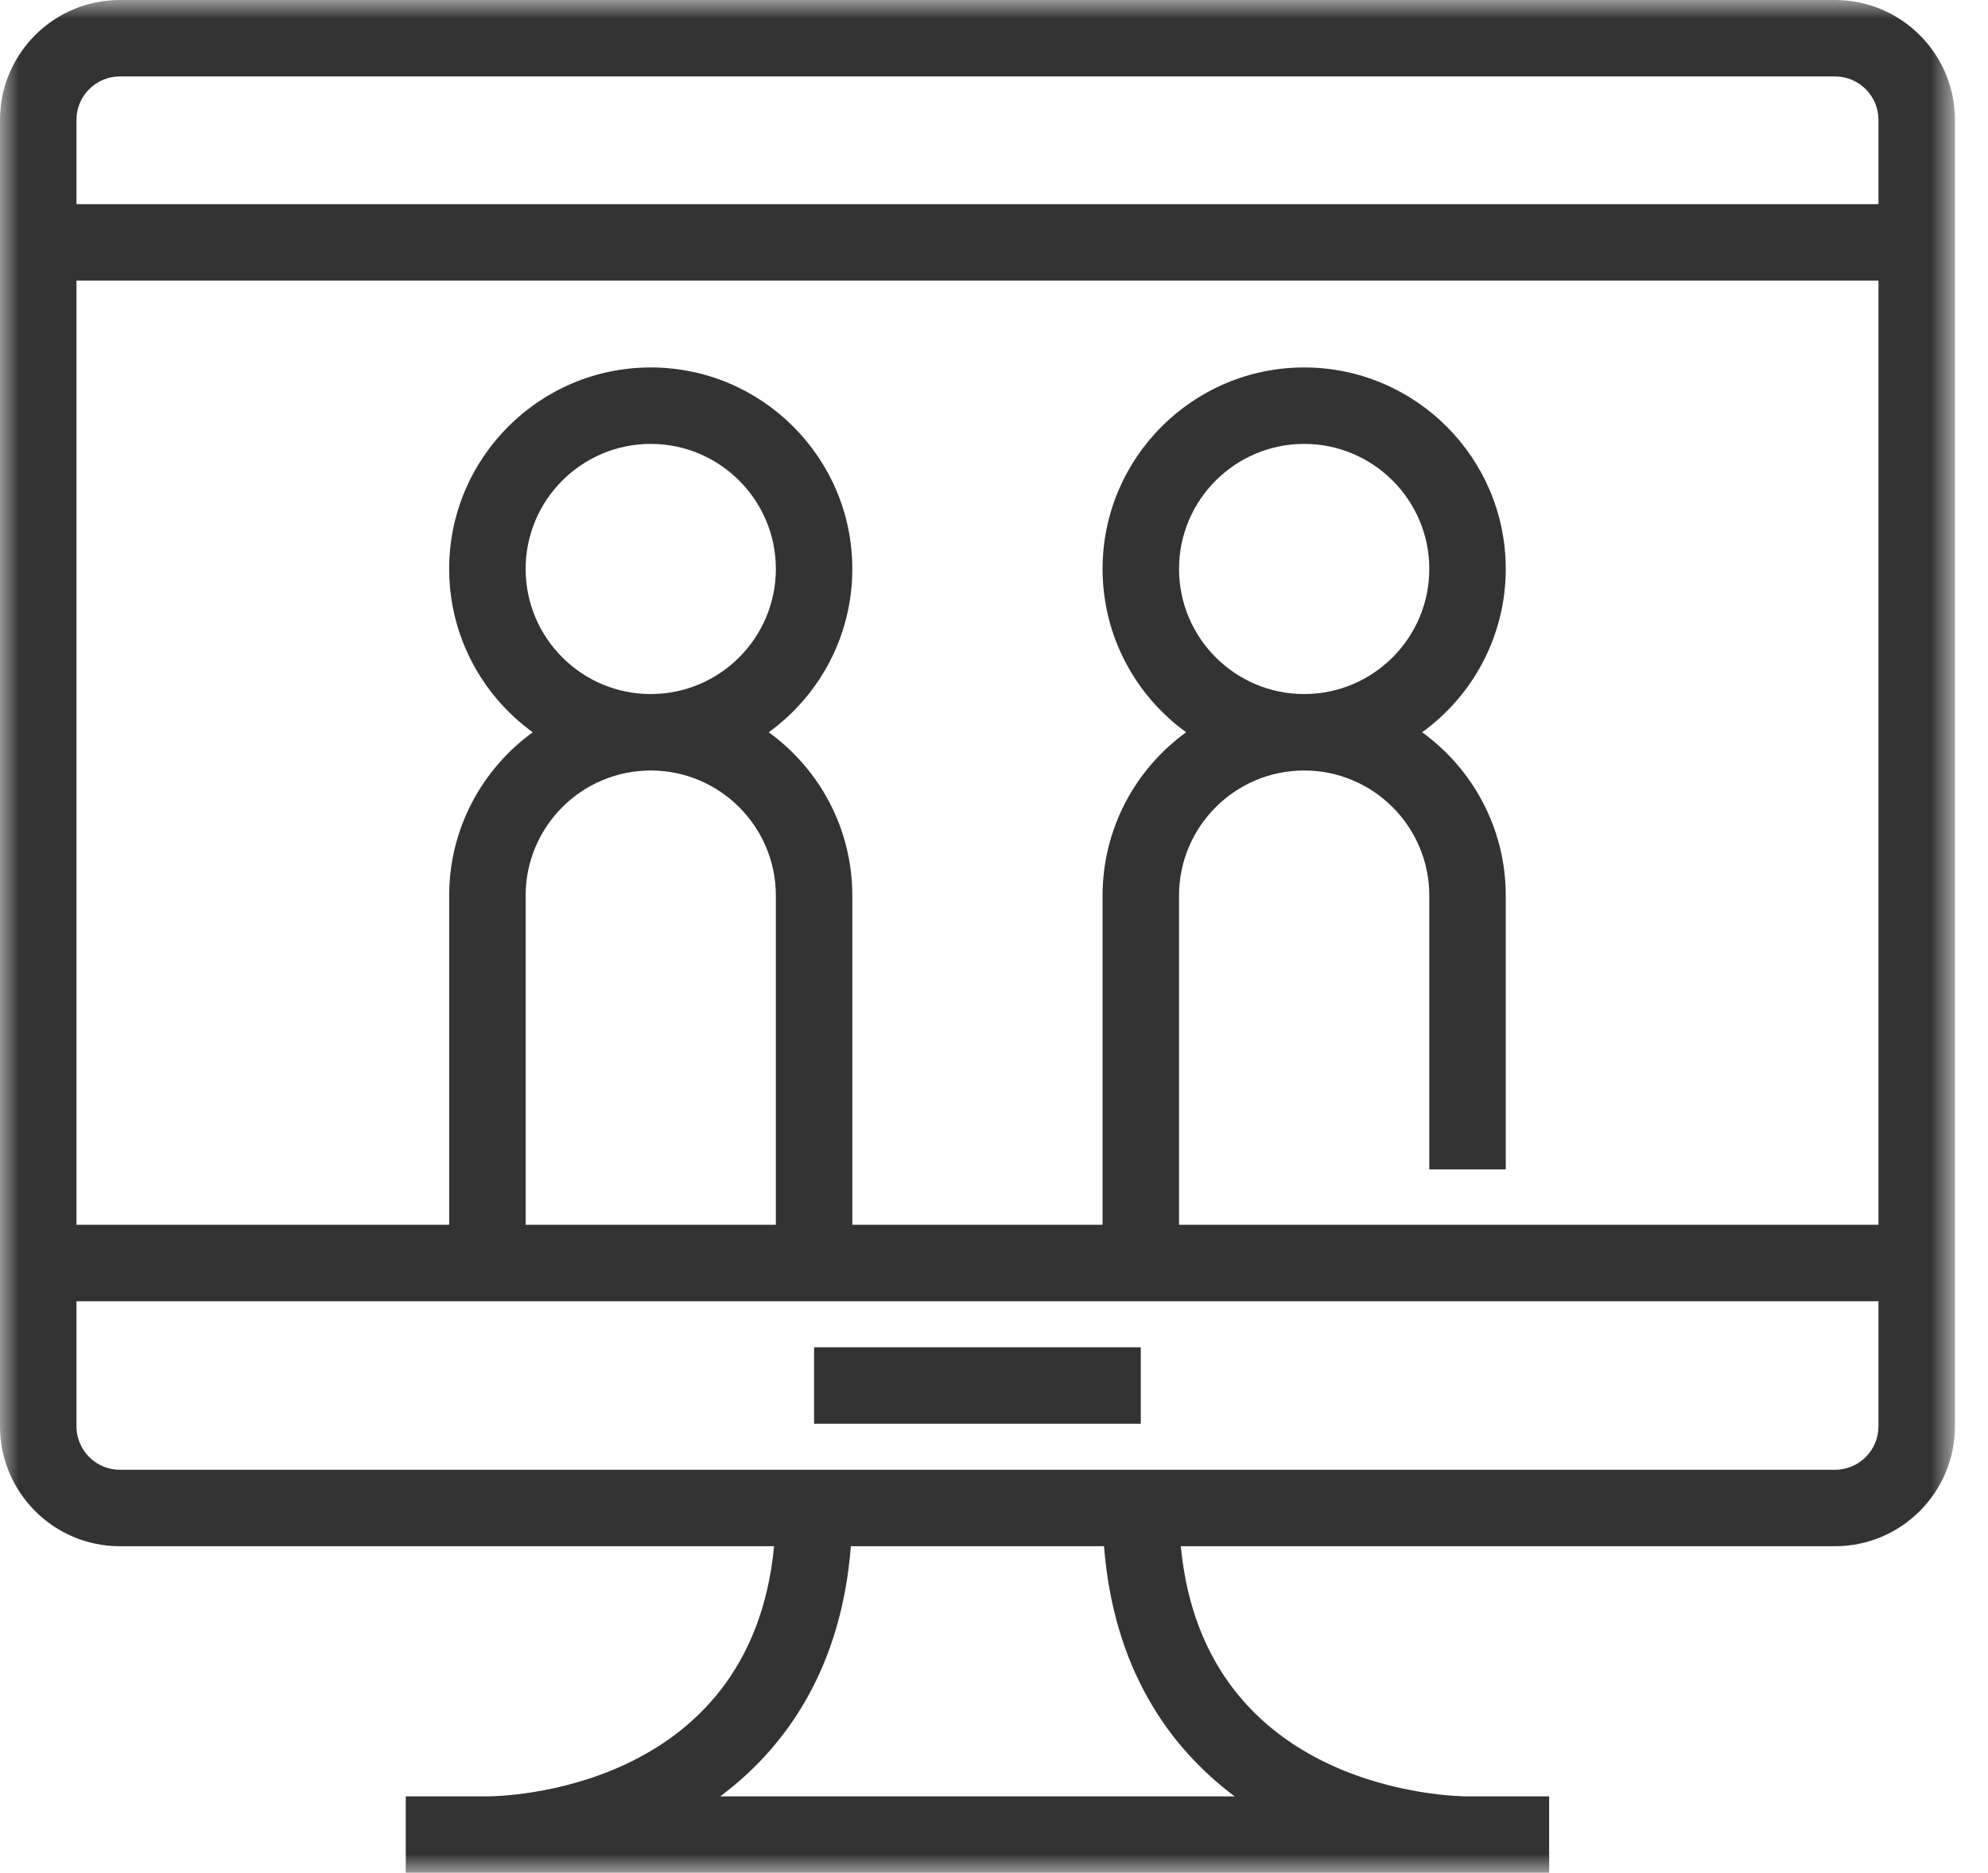 <?xml version="1.0" encoding="UTF-8"?>
<svg width="52px" height="49px" viewBox="0 0 52 49" version="1.1" xmlns="http://www.w3.org/2000/svg" xmlns:xlink="http://www.w3.org/1999/xlink">
    <title>App</title>
    <defs>
        <polygon id="path-1" points="0 0 51.135 0 51.135 49 0 49"></polygon>
        <polygon id="path-3" points="0 49 51.135 49 51.135 0 0 0"></polygon>
    </defs>
    <g id="Page-1" stroke="none" stroke-width="1" fill="none" fill-rule="evenodd">
        <g id="App">
            <g id="Fill-1-Clipped" transform="translate(0, 0)">
                <mask id="mask-2" fill="white">
                    <use xlink:href="#path-1"></use>
                </mask>
                <g id="path-1"></g>
                <path d="M49.135,5.341 L2,5.341 L2,3.136 C2,2.509 2.51,2 3.135,2 L47.998,2 C48.625,2 49.135,2.509 49.135,3.136 L49.135,5.341 Z M30.84,14.885 C30.84,13.082 32.308,11.614 34.113,11.614 C35.918,11.614 37.386,13.082 37.386,14.885 C37.386,16.691 35.918,18.159 34.113,18.159 C32.308,18.159 30.84,16.691 30.84,14.885 L30.84,14.885 Z M49.135,32.045 L30.84,32.045 L30.84,23.432 C30.84,21.627 32.308,20.159 34.113,20.159 C35.918,20.159 37.386,21.627 37.386,23.432 L37.386,30.595 L39.386,30.595 L39.386,23.432 C39.386,21.676 38.523,20.118 37.199,19.159 C38.523,18.2 39.386,16.642 39.386,14.885 C39.386,11.979 37.02,9.614 34.113,9.614 C31.205,9.614 28.84,11.979 28.84,14.885 C28.84,16.642 29.702,18.2 31.026,19.159 C29.702,20.118 28.84,21.676 28.84,23.432 L28.84,32.045 L22.294,32.045 L22.294,23.432 C22.294,21.676 21.431,20.118 20.108,19.159 C21.431,18.2 22.294,16.642 22.294,14.885 C22.294,11.979 19.929,9.614 17.021,9.614 C14.114,9.614 11.749,11.979 11.749,14.885 C11.749,16.642 12.612,18.2 13.935,19.159 C12.612,20.118 11.749,21.676 11.749,23.432 L11.749,32.045 L2,32.045 L2,7.341 L49.135,7.341 L49.135,32.045 Z M13.749,14.885 C13.749,13.082 15.217,11.614 17.021,11.614 C18.826,11.614 20.294,13.082 20.294,14.885 C20.294,16.691 18.826,18.159 17.021,18.159 C15.217,18.159 13.749,16.691 13.749,14.885 L13.749,14.885 Z M17.021,20.159 C18.826,20.159 20.294,21.627 20.294,23.432 L20.294,32.045 L13.749,32.045 L13.749,23.432 C13.749,21.627 15.217,20.159 17.021,20.159 L17.021,20.159 Z M49.135,37.318 C49.135,37.945 48.625,38.455 47.998,38.455 L3.135,38.455 C2.51,38.455 2,37.945 2,37.318 L2,34.045 L49.135,34.045 L49.135,37.318 Z M32.295,47 L18.839,47 C20.596,45.686 22.01,43.611 22.256,40.455 L28.878,40.455 C29.124,43.611 30.538,45.686 32.295,47 L32.295,47 Z M47.998,0 L3.135,0 C1.406,0 -0,1.407 -0,3.136 L-0,37.318 C-0,39.048 1.406,40.455 3.135,40.455 L20.248,40.455 C19.632,46.922 13.043,47 12.749,47 L10.613,47 L10.613,49 L38.386,49 L40.521,49 L40.521,47 L38.386,47 C38.092,47 31.502,46.922 30.886,40.455 L47.998,40.455 C49.728,40.455 51.135,39.048 51.135,37.318 L51.135,3.136 C51.135,1.407 49.728,0 47.998,0 L47.998,0 Z" id="Fill-1" fill="#333333" fill-rule="nonzero" mask="url(#mask-2)"></path>
            </g>
            <g id="Fill-4-Clipped">
                <mask id="mask-4" fill="white">
                    <use xlink:href="#path-3"></use>
                </mask>
                <g id="path-3"></g>
                <polygon id="Fill-4" fill="#333333" fill-rule="nonzero" mask="url(#mask-4)" points="21.294 37.25 29.839 37.25 29.839 35.25 21.294 35.25"></polygon>
            </g>
        </g>
    </g>
</svg>
